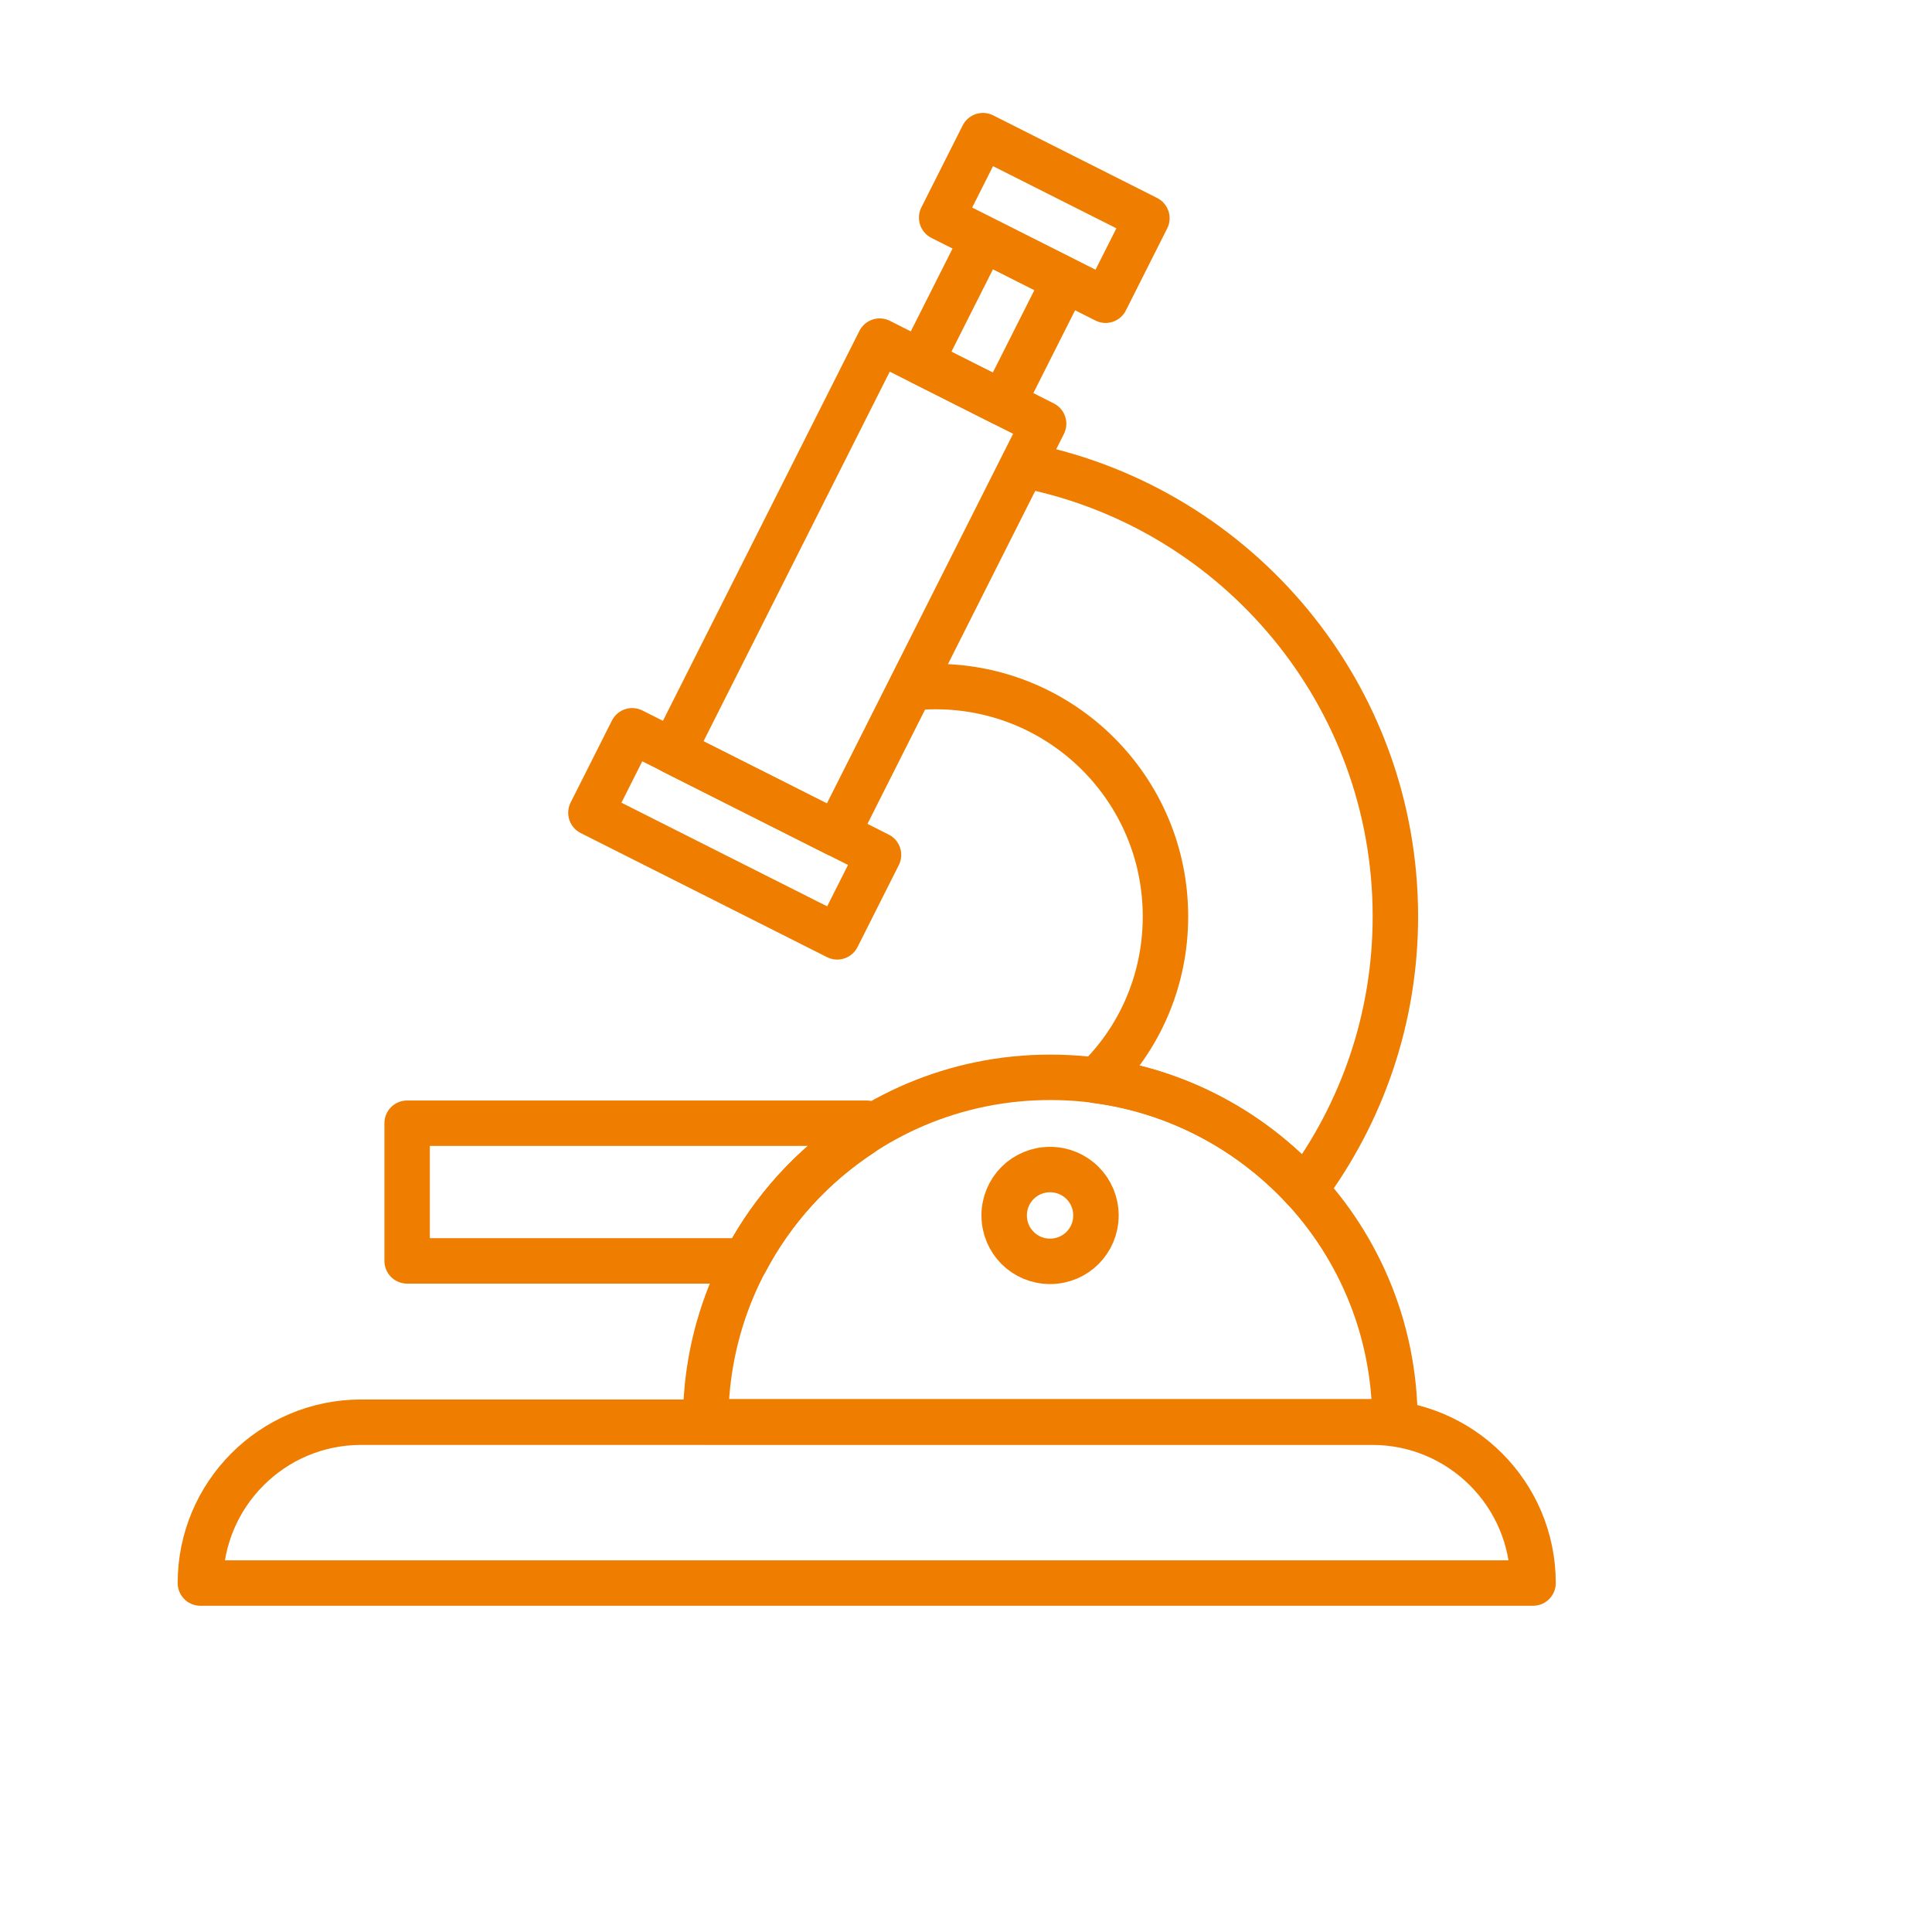 <?xml version="1.0" encoding="UTF-8"?><svg xmlns="http://www.w3.org/2000/svg" id="Calque_3" viewBox="0 0 42.52 42.52"><defs><style>.cls-1{fill:none;stroke:#ef7d00;stroke-linecap:round;stroke-linejoin:round;}</style></defs><path class="cls-1" d="m33.73,34.84H4.41c0-1.95,1.58-3.54,3.54-3.54h22.25c1.95,0,3.54,1.58,3.54,3.54h0Z"></path><rect class="cls-1" x="16.87" y="7.88" width="4.04" height="10.11" transform="translate(7.84 -7.12) rotate(26.74)"></rect><rect class="cls-1" x="13.13" y="17.34" width="6.07" height="2.02" transform="translate(9.99 -5.31) rotate(26.74)"></rect><rect class="cls-1" x="20.84" y="5.55" width="2.02" height="3.03" transform="translate(5.52 -9.08) rotate(26.75)"></rect><rect class="cls-1" x="20.96" y="3.79" width="4.04" height="2.02" transform="translate(4.62 -9.83) rotate(26.74)"></rect><path class="cls-1" d="m23.11,23.71c-4.19,0-7.58,3.4-7.58,7.58h15.17c0-4.19-3.4-7.58-7.58-7.58Z"></path><path class="cls-1" d="m20.07,15.14c.17-.02.34-.03.52-.03,2.79,0,5.06,2.26,5.06,5.06,0,1.42-.58,2.7-1.52,3.61,1.81.24,3.41,1.12,4.59,2.4,1.25-1.68,1.99-3.76,1.99-6.01,0-4.88-3.46-8.96-8.07-9.91"></path><path class="cls-1" d="m19.07,24.72h-10.11v3.03h7.45c.6-1.14,1.48-2.1,2.55-2.8-.19-.07.29-.14.11-.23Z"></path><path class="cls-1" d="m24.12,26.75c0,.56-.45,1.01-1.01,1.01s-1.01-.45-1.01-1.01.45-1.01,1.01-1.01,1.01.45,1.01,1.01Z"></path></svg>